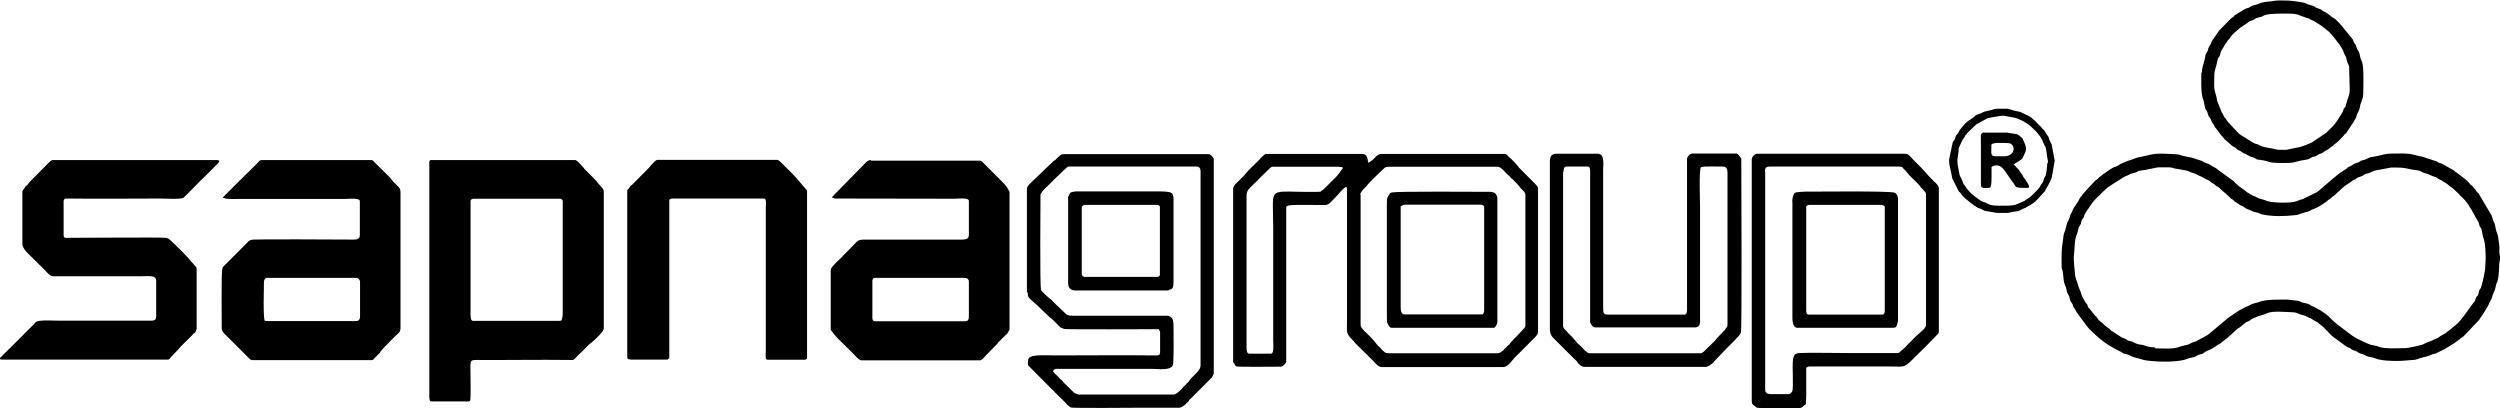 <?xml version="1.0" encoding="UTF-8"?>
<!DOCTYPE svg PUBLIC "-//W3C//DTD SVG 1.1//EN" "http://www.w3.org/Graphics/SVG/1.1/DTD/svg11.dtd">
<!-- Creator: CorelDRAW -->
<svg xmlns="http://www.w3.org/2000/svg" xml:space="preserve" width="8.043mm" height="1.313mm" version="1.1" style="shape-rendering:geometricPrecision; text-rendering:geometricPrecision; image-rendering:optimizeQuality; fill-rule:evenodd; clip-rule:evenodd"
viewBox="0 0 126.65 20.68"
 xmlns:xlink="http://www.w3.org/1999/xlink"
 xmlns:xodm="http://www.corel.com/coreldraw/odm/2003">
 <defs>
  <style type="text/css">
   <![CDATA[
    .fil0 {fill:black}
   ]]>
  </style>
 </defs>
 <g id="Layer_x0020_1">
  <g id="_3257557414560">
   <path class="fil0" d="M23.83 10.18c0,-0.07 0.08,-0.11 0.16,-0.11l4.36 0c0.1,0 0.15,0.05 0.15,0.15l0 5.69c0,0.12 -0.03,0.25 -0.07,0.33 -0.05,0.01 -0.05,0.02 -0.11,0.02l-4.36 0c-0.12,0 -0.13,-0.19 -0.13,-0.31l0 -5.78zm-0.24 10.17c0.25,0 0.22,-0.06 0.23,-0.12 0.02,-0.1 0.01,-0.85 0.01,-0.99 0,-0.98 -0.09,-1 0.33,-1 1.56,0.01 3.15,-0.02 4.7,0 0.24,0 0.14,0.03 0.35,-0.16 0.07,-0.06 0.05,-0.07 0.17,-0.17l0.41 -0.41c0.03,-0.04 0.06,-0.05 0.09,-0.08l0.11 -0.09c0,-0 0.01,-0.01 0.01,-0.01l0.06 -0.05c0.14,-0.13 0.52,-0.47 0.52,-0.63l0 -6.94c0,-0.15 -0.23,-0.33 -0.32,-0.45 -0.09,-0.13 -0.13,-0.15 -0.24,-0.27l-0.41 -0.41c-0.08,-0.12 -0.39,-0.46 -0.47,-0.46l-7.31 0c-0.05,0 -0.09,0.04 -0.09,0.09l0 11.9c0,0.1 0.01,0.24 0.11,0.24l1.73 0z"/>
   <path class="fil0" d="M13.36 14.28c0,-0.08 0.06,-0.2 0.13,-0.2l4.54 0c0.07,0 0.1,0.02 0.14,0.06 0.02,0.02 0.06,0.09 0.06,0.12l0 1.77c0,0.14 -0.06,0.24 -0.2,0.24l-4.52 0c-0.06,0 -0.06,-0.01 -0.11,-0.02 -0.09,-0.18 -0.04,-1.67 -0.04,-1.97zm-0.13 -6.16c-0.1,0 -0.11,0.04 -0.15,0.09l-0.49 0.49c-0.06,0.08 -0.07,0.05 -0.13,0.12l-0.23 0.24c-0.05,0.06 -0.07,0.04 -0.13,0.12l-0.83 0.83c0.19,0.1 0.56,0.07 0.84,0.07 1.78,0 3.56,0 5.34,0 0.19,0 0.77,-0.07 0.77,0.11l0 1.73c0,0.23 -0.23,0.22 -0.35,0.22 -0.75,-0.01 -4.9,-0.02 -5.07,0 -0.21,0.03 -0.23,0.1 -0.35,0.22l-1.13 1.13c-0.07,0.08 -0.06,0.08 -0.08,0.21 -0.04,0.38 -0.02,2.42 -0.02,2.95 0,0.17 0.24,0.36 0.34,0.46l1 1c0.08,0.08 0.11,0.14 0.26,0.14l5.98 0c0.08,0 0.1,-0.02 0.13,-0.07l0.29 -0.29c0.03,-0.03 0.05,-0.08 0.08,-0.12l0.19 -0.21c0.12,-0.1 0.51,-0.54 0.68,-0.67 0.07,-0.06 0.11,-0.15 0.11,-0.27l0 -6.89c0,-0.13 -0.05,-0.21 -0.12,-0.28 -0.12,-0.1 -0.08,-0.09 -0.19,-0.19 -0.11,-0.09 -0.2,-0.26 -0.28,-0.32l-0.68 -0.67c-0.12,-0.1 -0.1,-0.16 -0.22,-0.16l-5.58 0z"/>
   <path class="fil0" d="M44.19 14.23c0,-0.07 0.04,-0.15 0.11,-0.15l4.54 0c0.14,0 0.24,0.06 0.24,0.2l0 1.73c0,0.18 -0.03,0.27 -0.22,0.27l-4.56 0c-0.07,0 -0.11,-0.08 -0.11,-0.16l0 -1.88zm-0.07 -6.12c-0.2,0 -0.3,0.18 -0.5,0.37l-1.49 1.52c0.07,0.02 0.11,0.05 0.18,0.06l6 0.01c0.19,0 0.77,-0.07 0.77,0.11l0 1.71c0,0.2 -0.11,0.24 -0.31,0.25l-4.94 -0c-0.38,-0 -0.37,0.06 -0.57,0.25l-0.26 0.27c-0,0 -0.01,0.01 -0.01,0.01l-0.28 0.28c-0,0 -0.03,0.03 -0.03,0.04l-0.18 0.18c-0.02,0.02 -0.04,0.04 -0.07,0.06 -0.1,0.1 -0.35,0.33 -0.35,0.45l0 3.01c0,0.05 0.29,0.39 0.35,0.45l0.78 0.77c0.12,0.12 0.3,0.35 0.43,0.35l6.02 0c0.06,0 0.2,-0.15 0.24,-0.2l0.03 -0.04c0.02,-0.02 0.02,-0.03 0.04,-0.04l0.56 -0.57c0.05,-0.07 0.01,-0.05 0.09,-0.11 0.1,-0.08 0.1,-0.12 0.19,-0.19 0.07,-0.06 0.04,-0.04 0.1,-0.1 0.11,-0.12 0.04,0.03 0.17,-0.2 0.03,-0.06 0.06,-0.06 0.06,-0.11l0 -6.98c0,-0.05 -0.04,-0.06 -0.07,-0.13 -0.08,-0.16 -0.24,-0.32 -0.37,-0.45l-0.31 -0.31c-0,-0 -0.01,-0.01 -0.01,-0.01 -0,-0 -0.01,-0.01 -0.01,-0.01l-0.47 -0.47c-0.05,-0.06 -0.19,-0.2 -0.24,-0.2l-5.54 0z"/>
   <path class="fil0" d="M3.23 10.15c0,-0.11 0.11,-0.09 0.22,-0.09 1.5,0.02 3.13,0 4.63,0 0.24,0 1.07,0.05 1.2,-0.04 0.11,-0.08 0.97,-0.99 1.09,-1.08l0.54 -0.54c0.06,-0.06 0.18,-0.17 0.2,-0.25 -0.04,-0.02 -0.07,-0.04 -0.13,-0.04l-8.31 0c-0.11,0 -0.17,0.1 -0.24,0.16l-0.97 0.98c-0.04,0.05 -0.04,0.07 -0.08,0.12 -0.05,0.05 -0.06,0.03 -0.11,0.09l-0.15 0.23 0 2.7c0,0.1 0.14,0.3 0.19,0.36l0.89 0.88c0.03,0.03 0.04,0.04 0.07,0.07 0.04,0.05 0.02,0.03 0.06,0.07 0.18,0.16 0.18,0.23 0.43,0.23l4.32 -0c0.46,0 0.82,-0.08 0.82,0.24l0 1.77c0,0.26 -0.14,0.24 -0.4,0.24l-4.43 0c-0.3,0 -1.05,-0.05 -1.24,0.05 -0.09,0.04 -0.03,0.06 -0.17,0.17l-0.55 0.55c-0.04,0.04 -0.03,0.04 -0.08,0.08l-0.63 0.63c-0.1,0.1 -0.22,0.2 -0.31,0.31 -0.1,0.12 -0.1,0.01 -0.1,0.16 0.05,0.01 0.05,0.02 0.11,0.02l8.37 0c0.08,0 0.1,-0.02 0.13,-0.07l0.46 -0.49c0.13,-0.17 0.35,-0.35 0.48,-0.49l0.19 -0.19c0.04,-0.05 0.03,-0.05 0.09,-0.09 0.06,-0.05 0.05,-0.03 0.09,-0.11 0.02,-0.04 0.04,-0.08 0.04,-0.14l0 -3.01c0,-0.09 -0.04,-0.12 -0.09,-0.17 -0.06,-0.06 -0.07,-0.09 -0.12,-0.14 -0.06,-0.06 -0.08,-0.07 -0.13,-0.14 -0.09,-0.14 -0.76,-0.8 -0.92,-0.94 -0.17,-0.15 -0.15,-0.16 -0.34,-0.19 -0.2,-0.03 -4,-0 -4.76,-0 -0.24,0 -0.38,0.05 -0.38,-0.13l0 -1.77z"/>
   <path class="fil0" d="M33.89 10.13c0.05,-0.03 0.07,-0.07 0.16,-0.07l4.65 0c0.14,0 0.09,0.31 0.09,0.44l0 7.31c0,0.13 -0.05,0.42 0.09,0.42l1.82 0c0.08,0 0.18,-0.01 0.18,-0.09l0 -8.49 -0.45 -0.52c-0.13,-0.17 -0.51,-0.55 -0.65,-0.68 -0.04,-0.04 -0.07,-0.06 -0.1,-0.1 -0.03,-0.03 -0.05,-0.06 -0.09,-0.09 -0.04,-0.04 -0.15,-0.16 -0.22,-0.16l-6.05 0c-0.11,0 -0.17,0.1 -0.24,0.16 -0.19,0.19 -0.17,0.22 -0.28,0.31l-0.77 0.78c-0.05,0.05 -0.06,0.03 -0.11,0.09 -0.04,0.05 -0.03,0.06 -0.08,0.12 -0.03,0.04 -0.07,0.05 -0.07,0.11l0 8.44c0,0.09 0.11,0.11 0.2,0.11l1.82 0c0.05,0 0.06,-0.04 0.11,-0.07l0 -8.04z"/>
   <path class="fil0" d="M68.91 9.87c0,-0.11 0.14,-0.26 0.22,-0.34l0.09 -0.09c0.13,-0.17 0.28,-0.31 0.43,-0.46l0.36 -0.35c0.15,-0.13 0.15,-0.18 0.35,-0.18l5.52 0c0.08,0 0.18,0.08 0.23,0.12l0.26 0.27c0.04,0.04 0.05,0.03 0.1,0.08 0.05,0.05 0.04,0.06 0.08,0.1 0.05,0.05 0.05,0.03 0.1,0.08 0.09,0.09 0.27,0.27 0.34,0.37 0.09,0.14 0.29,0.24 0.29,0.4l0 6.62c0,0.07 -0.02,0.09 -0.05,0.13l-0.43 0.46c-0.1,0.11 -0,-0.04 -0.17,0.18 -0.05,0.07 -0.04,0.03 -0.09,0.09 -0.03,0.03 -0.05,0.08 -0.07,0.1 -0.05,0.05 -0.05,0.03 -0.1,0.08 -0.04,0.04 -0.03,0.05 -0.08,0.09 -0.14,0.12 -0.09,0.11 -0.18,0.17 -0.05,0.04 -0.14,0.11 -0.22,0.11l-5.52 0c-0.19,0 -0.21,-0.04 -0.37,-0.19 -0.04,-0.04 -0.04,-0.05 -0.08,-0.1 -0.05,-0.05 -0.06,-0.04 -0.1,-0.08l-0.24 -0.29c-0.21,-0.27 -0.65,-0.57 -0.65,-0.77l0 -6.62zm-5.76 0.02c0,-0.28 0.24,-0.43 0.48,-0.67 0,-0 0.01,-0.01 0.01,-0.01l0.27 -0.28c0.02,-0.02 0.03,-0.03 0.05,-0.04l0.3 -0.3c0.05,-0.04 0.14,-0.14 0.19,-0.14l3.37 0c0.09,0 0.16,0.02 0.22,0.04 -0.02,0.06 -0.01,0.03 -0.04,0.07l-0.03 0.04c-0.09,0.14 -0.27,0.37 -0.39,0.47l-0.51 0.51c-0.22,0.14 -0.1,0.13 -0.26,0.14 -2.69,0.05 -2.31,-0.44 -2.31,1.77l0 5.74c0,0.18 0.06,0.69 -0.11,0.69l-1.11 0c-0.12,0 -0.13,-0.19 -0.13,-0.31l0 -7.71zm2.02 0.58c0.08,-0.06 0.06,-0.05 0.19,-0.07 0.18,-0.03 1.54,-0.01 1.76,-0.01 0.22,0 0.34,-0.2 0.58,-0.44 0.2,-0.2 0.24,-0.32 0.5,-0.49 0.06,0.11 0.04,0.14 0.04,0.31l0 6.49c0,0.59 -0.05,0.59 0.18,0.86l0.16 0.17c0.05,0.04 0.03,0.05 0.08,0.1l0.95 0.94c0.09,0.11 0.23,0.27 0.4,0.27l6.14 0c0.28,0 0.48,-0.41 0.72,-0.61l0.79 -0.79c0.09,-0.09 0.26,-0.24 0.26,-0.36l0 -7.29c0,-0.08 -0.03,-0.1 -0.07,-0.15 -0.16,-0.18 -0.83,-0.83 -0.87,-0.88 -0.17,-0.22 -0.32,-0.39 -0.54,-0.57 -0.09,-0.08 -0.08,-0.15 -0.27,-0.15l-6.2 0c-0.22,0 -0.36,0.28 -0.48,0.34l-0.16 0.11c-0.03,-0.05 -0.03,-0.1 -0.04,-0.16 -0.03,-0.17 -0.1,-0.29 -0.29,-0.29l-4.87 0c-0.06,0 -0.09,0.06 -0.13,0.09 -0.05,0.05 -0.07,0.05 -0.12,0.1 -0.06,0.07 -0.03,0.06 -0.1,0.12l-0.54 0.53c-0.05,0.05 -0.05,0.07 -0.1,0.12 -0.05,0.05 -0.06,0.06 -0.1,0.12l-0.32 0.32c-0.03,0.03 -0.25,0.2 -0.25,0.37l0 8.75c0,0.05 0.02,0.06 0.05,0.1 0.11,0.17 0.05,0.13 0.16,0.15 0.12,0.03 1.93,0.01 2.2,0.01 0.11,0 0.26,-0.16 0.28,-0.25l0 -7.86z"/>
   <path class="fil0" d="M109.2 17.6c-0.19,0 -0.34,-0.02 -0.48,-0.07 -0.28,-0.11 -0.33,-0.02 -0.65,-0.2 -0.07,-0.04 -0.13,-0.04 -0.2,-0.06 -0.12,-0.03 -0.09,-0.05 -0.18,-0.1 -0.07,-0.03 -0.13,-0.04 -0.19,-0.07l-0.34 -0.22c-0.07,-0.06 -0.1,-0.06 -0.18,-0.11 -0.09,-0.06 -0.03,-0.06 -0.14,-0.13 -0.17,-0.1 -0.29,-0.26 -0.45,-0.37 -0.07,-0.05 -0.07,-0.06 -0.12,-0.14 -0.07,-0.11 -0.07,-0.08 -0.14,-0.15l-0.24 -0.31c-0.06,-0.08 -0.07,-0.04 -0.11,-0.15 -0.05,-0.14 -0.02,-0.09 -0.11,-0.18l-0.19 -0.34c-0.03,-0.07 -0.03,-0.13 -0.06,-0.2 -0.06,-0.15 -0.11,-0.24 -0.15,-0.4 -0.04,-0.17 -0.1,-0.23 -0.13,-0.42 -0.02,-0.13 -0.09,-0.88 -0.07,-1 0.04,-0.29 0.03,-0.73 0.11,-0.99 0.06,-0.17 0.09,-0.24 0.13,-0.43 0.03,-0.12 0.04,-0.08 0.09,-0.17 0.04,-0.07 0.04,-0.12 0.06,-0.2 0.04,-0.13 0.06,-0.08 0.11,-0.18 0.03,-0.07 0.03,-0.12 0.07,-0.19l0.22 -0.33c0.03,-0.03 0.04,-0.05 0.06,-0.09 0.08,-0.14 0.31,-0.39 0.44,-0.49 0.07,-0.06 0.06,-0.08 0.14,-0.15l0.29 -0.27 0.83 -0.53c0.22,-0.08 0.29,-0.14 0.38,-0.17 0.07,-0.02 0.16,-0.03 0.23,-0.06 0.09,-0.04 0.06,-0.06 0.18,-0.08 0.15,-0.03 0.35,-0.04 0.47,-0.08l0.45 -0.09 0.6 0c0.09,0 0.13,0.03 0.22,0.05l0.62 0.11c0.13,0.03 0.2,0.09 0.35,0.13 0.13,0.03 0.21,0.1 0.34,0.15 0.18,0.07 0.19,0.11 0.32,0.17 0.07,0.03 0.11,0.03 0.17,0.08 0.07,0.05 0.05,0.06 0.14,0.11 0.1,0.05 0.07,0.03 0.14,0.1 0.06,0.05 0.08,0.05 0.15,0.09 0.12,0.09 0.21,0.2 0.33,0.29 0.09,0.06 0.1,0.1 0.2,0.18 0.08,0.06 0.06,0.07 0.12,0.12 0.06,0.04 0.09,0.04 0.14,0.1 0.04,0.04 -0,0.02 0.07,0.06l0.21 0.14c0.06,0.05 0.09,0.05 0.16,0.08 0.07,0.03 0.09,0.06 0.14,0.1 0.1,0.06 0.23,0.09 0.34,0.15 0.12,0.07 0.25,0.06 0.37,0.11 0.06,0.03 0.03,0.03 0.09,0.05 0.02,0.01 0.08,0.02 0.09,0.02 0.54,0.11 1.12,0.09 1.66,0.03 0.19,-0.02 0.23,-0.07 0.38,-0.11 0.15,-0.05 0.23,-0.04 0.37,-0.12 0.08,-0.05 0.08,-0.05 0.17,-0.08 0.22,-0.07 0.43,-0.23 0.62,-0.35l0.07 -0.06c0.04,-0.03 0.02,-0.02 0.06,-0.05 0.06,-0.04 0.09,-0.05 0.14,-0.1l0.03 -0.03c0.08,-0.08 0.16,-0.1 0.23,-0.19l0.37 -0.34c0.13,-0.11 0.3,-0.19 0.43,-0.3 0.08,-0.07 0.08,-0.04 0.16,-0.08 0.07,-0.04 0.05,-0.06 0.14,-0.1 0.07,-0.03 0.12,-0.03 0.18,-0.06 0.2,-0.1 0.07,-0.08 0.34,-0.15 0.14,-0.04 0.2,-0.1 0.35,-0.14l0.8 -0.15c0.47,0 0.58,-0.01 1.01,0.09 0.11,0.03 0.38,0.05 0.47,0.08 0.04,0.02 0.06,0.04 0.1,0.06 0.15,0.08 0.23,0.05 0.5,0.19 0.06,0.03 0.13,0.04 0.2,0.07 0.07,0.03 0.1,0.08 0.17,0.11 0.08,0.04 0.1,0.03 0.17,0.09l0.18 0.11c0.07,0.04 0.09,0.07 0.15,0.12 0.06,0.05 0.1,0.07 0.17,0.12l0.29 0.27c0.07,0.06 0.05,0.08 0.13,0.14 0.12,0.1 0.32,0.32 0.4,0.46 0.05,0.08 0.04,0.09 0.1,0.16l0.4 0.71c0.03,0.08 0.03,0.15 0.07,0.22 0.04,0.07 0.07,0.08 0.09,0.17 0.03,0.15 0.05,0.31 0.1,0.45 0.08,0.19 0.1,0.73 0.1,1l-0.03 0.53c-0.03,0.24 -0.12,0.64 -0.19,0.87 -0.03,0.12 -0.05,0.1 -0.09,0.17 -0.04,0.07 -0.03,0.11 -0.06,0.21 -0.04,0.13 -0.06,0.09 -0.11,0.18 -0.04,0.07 -0.04,0.13 -0.07,0.19 -0.05,0.09 -0.06,0.04 -0.12,0.15l-0.45 0.62c-0.07,0.06 -0.19,0.28 -0.39,0.43l-0.29 0.24c-0.2,0.16 -0.25,0.2 -0.48,0.32 -0.08,0.04 -0.06,0.07 -0.16,0.11 -0.06,0.03 -0.14,0.05 -0.2,0.09 -0.11,0.06 -0.26,0.1 -0.38,0.15 -0.07,0.03 -0.1,0.06 -0.18,0.09 -0.16,0.05 -0.72,0.18 -0.88,0.18 -0.33,0 -1.05,0.05 -1.34,-0.07 -0.13,-0.06 -0.22,-0.06 -0.37,-0.09 -0.21,-0.06 -0.48,-0.21 -0.66,-0.29 -0.17,-0.08 -0.2,-0.12 -0.31,-0.18l-0.81 -0.61c-0.06,-0.07 -0.07,-0.06 -0.13,-0.11l-0.19 -0.19c-0.12,-0.14 -0.31,-0.25 -0.46,-0.36 -0.05,-0.04 -0.11,-0.05 -0.16,-0.08 -0.17,-0.11 -0.1,-0.08 -0.31,-0.16 -0.09,-0.04 -0.07,-0.06 -0.15,-0.09 -0.11,-0.05 -0.26,-0.05 -0.37,-0.1 -0.13,-0.07 -0.18,-0.08 -0.37,-0.09 -0.15,-0.01 -0.25,-0.04 -0.42,-0.04 -0.4,0 -0.91,-0.01 -1.26,0.09 -0.12,0.04 -0.22,0.08 -0.37,0.11 -0.14,0.03 -0.2,0.11 -0.34,0.15 -0.13,0.04 -0.21,0.12 -0.34,0.17 -0.09,0.04 -0.14,0.1 -0.23,0.15l-0.21 0.14c-0.09,0.06 -0.2,0.13 -0.28,0.21l-0.81 0.68c-0.2,0.17 -0.49,0.28 -0.62,0.37 -0.1,0.07 -0.25,0.08 -0.35,0.14 -0.08,0.04 -0.07,0.05 -0.17,0.08 -0.14,0.04 -0.27,0.05 -0.39,0.1 -0.3,0.14 -0.94,0.08 -1.29,0.08zm12.29 0.69c0.24,0 0.42,-0.03 0.62,-0.04 0.39,-0.03 0.21,-0.01 0.53,-0.11 0.2,-0.06 0.29,-0.05 0.51,-0.15 0.1,-0.05 0.15,-0.05 0.26,-0.08l0.43 -0.21c0.2,-0.13 0.41,-0.23 0.6,-0.38l0.19 -0.14c0.07,-0.07 0.11,-0.07 0.18,-0.13l0.8 -0.84c0.03,-0.05 0.02,-0.05 0.06,-0.1 0.1,-0.12 0.29,-0.45 0.38,-0.6 0.06,-0.1 0.09,-0.22 0.15,-0.31 0.06,-0.08 0.05,-0.14 0.09,-0.24 0.1,-0.27 0.09,-0.14 0.17,-0.5 0.02,-0.11 0.05,-0.14 0.08,-0.23 0.08,-0.28 0.07,-0.59 0.09,-0.89 0.01,-0.12 0.04,-0.16 0.04,-0.27 0,-0.1 -0.04,-0.18 -0.04,-0.29 -0,-0.11 0.01,-0.23 -0,-0.33 -0.09,-0.8 -0.11,-0.53 -0.17,-0.81 -0.1,-0.52 -0.05,-0.2 -0.15,-0.49 -0.03,-0.09 -0.04,-0.17 -0.07,-0.23l-0.61 -1.03c-0.07,-0.15 -0.07,-0.08 -0.14,-0.17 -0.04,-0.04 -0.03,-0.06 -0.07,-0.11l-0.08 -0.08c-0.04,-0.05 -0.02,-0.05 -0.06,-0.09 -0.05,-0.05 -0.04,-0.03 -0.09,-0.07 -0.09,-0.08 -0.15,-0.19 -0.25,-0.26l-0.45 -0.35c-0.12,-0.06 -0.11,-0.09 -0.19,-0.14l-0.61 -0.34c-0.06,-0.01 -0.09,-0.02 -0.14,-0.04 -0.05,-0.02 -0.04,-0.03 -0.09,-0.06l-0.73 -0.24c-0.2,-0.03 -0.33,-0.08 -0.52,-0.12 -0.28,-0.06 -0.66,-0.04 -0.96,-0.04 -0.39,0 -0.51,0.06 -0.86,0.14 -0.14,0.03 -0.27,0.02 -0.4,0.09 -0.08,0.04 -0.08,0.05 -0.17,0.08 -0.34,0.09 -0.14,0.04 -0.34,0.14 -0.06,0.03 -0.12,0.03 -0.18,0.06 -0.08,0.03 -0.08,0.06 -0.15,0.1 -0.06,0.03 -0.12,0.05 -0.17,0.08 -0.09,0.05 -0.04,0.05 -0.14,0.11 -0.11,0.06 -0.19,0.14 -0.3,0.19l-0.28 0.23c-0.05,0.05 -0.09,0.06 -0.13,0.11l-0.69 0.59c-0,0 -0.03,0.03 -0.04,0.03l-0.73 0.36c-0.17,0.03 -0.22,0.08 -0.36,0.12 -0.27,0.09 -1.13,0.07 -1.4,-0.01 -0.08,-0.02 -0.12,-0.05 -0.19,-0.07 -0.13,-0.04 -0.27,-0.06 -0.38,-0.13 -0.07,-0.05 -0.09,-0.04 -0.17,-0.07l-0.31 -0.18c-0.06,-0.04 -0.09,-0.08 -0.15,-0.12 -0.17,-0.11 -0.34,-0.24 -0.48,-0.38 -0.04,-0.04 -0.03,-0.04 -0.06,-0.07l-0.8 -0.58c-0.03,-0.01 -0.04,-0.03 -0.06,-0.05 -0.09,-0.07 -0.23,-0.12 -0.32,-0.19 -0.1,-0.07 -0.24,-0.09 -0.34,-0.15 -0.07,-0.04 -0.08,-0.06 -0.16,-0.08 -0.47,-0.13 -0.14,-0.09 -0.79,-0.21 -0.16,-0.03 -0.26,-0.09 -0.41,-0.1 -0.43,-0.02 -0.97,-0.08 -1.39,0.03 -0.18,0.05 -0.32,0.08 -0.51,0.11 -0.18,0.03 -0.31,0.11 -0.48,0.16 -0.17,0.04 -0.29,0.12 -0.45,0.18 -0.11,0.04 -0.11,0.08 -0.21,0.12 -0.08,0.04 -0.15,0.04 -0.22,0.09l-0.19 0.12c-0.08,0.04 -0.11,0.09 -0.18,0.13 -0.09,0.05 -0.11,0.06 -0.18,0.13 -0.07,0.07 -0.09,0.04 -0.17,0.14 -0.07,0.09 -0.09,0.06 -0.17,0.14l-0.46 0.49c-0.04,0.05 -0.02,0.04 -0.07,0.08l-0.21 0.26c-0.05,0.06 -0.06,0.14 -0.12,0.21l-0.12 0.19c-0.04,0.08 -0.09,0.11 -0.12,0.19l-0.1 0.21c-0.06,0.1 -0.06,0.14 -0.09,0.24 -0.07,0.2 -0.1,0.13 -0.17,0.45 -0.07,0.34 -0.12,0.2 -0.17,0.76 -0.01,0.1 -0.03,0.16 -0.04,0.27 -0.03,0.31 -0.02,0.68 -0.02,1 0,0.11 0.05,0.17 0.06,0.25 0.03,0.18 0.03,0.39 0.07,0.55 0.03,0.11 0.04,0.12 0.08,0.21 0.03,0.08 0.04,0.17 0.06,0.25 0.03,0.11 0.06,0.12 0.1,0.21 0.04,0.08 0.04,0.17 0.07,0.24 0.03,0.08 0.08,0.11 0.11,0.18 0.05,0.11 0.02,0.12 0.1,0.21 0.06,0.08 0.06,0.11 0.11,0.2l0.45 0.61c0.03,0.04 0.03,0.05 0.06,0.08 0.06,0.08 0.08,0.1 0.14,0.17l0.47 0.44c0.46,0.34 0.31,0.26 0.8,0.54l0.29 0.15c0.1,0.04 0.07,0.07 0.2,0.11 0.09,0.03 0.16,0.03 0.24,0.07 0.08,0.03 0.14,0.07 0.21,0.1 0.17,0.05 0.28,0.06 0.47,0.13 0.06,0.02 0.19,0.04 0.24,0.05 0.55,0.07 1.4,0.09 1.9,-0.04 0.07,-0.02 0.13,-0.05 0.2,-0.07 0.08,-0.03 0.14,-0.03 0.22,-0.05 0.11,-0.02 0.11,-0.03 0.19,-0.08 0.08,-0.05 0.09,-0.04 0.18,-0.07 0.09,-0.02 0.12,-0.03 0.19,-0.08 0.07,-0.05 0.07,-0.06 0.17,-0.1 0.12,-0.04 0.4,-0.2 0.5,-0.28 0.08,-0.06 0.16,-0.08 0.23,-0.15 0.09,-0.09 0.26,-0.19 0.36,-0.29l0.41 -0.37c0.07,-0.07 0.09,-0.06 0.16,-0.11l0.28 -0.23c0.06,-0.05 0.09,-0.04 0.17,-0.08 0.09,-0.04 0.07,-0.07 0.15,-0.11 0.06,-0.03 0.12,-0.05 0.19,-0.08 0.24,-0.12 0.4,-0.11 0.57,-0.2 0.28,-0.15 0.95,-0.06 1.27,-0.06 0.22,0 0.26,0.06 0.42,0.11 0.15,0.05 0.25,0.05 0.39,0.14 0.15,0.09 0.03,-0.03 0.33,0.18 0.06,0.04 0.12,0.05 0.17,0.09 0.06,0.05 0.06,0.07 0.14,0.12 0.17,0.1 0.49,0.51 0.67,0.63l0.6 0.44c0.06,0.05 0.1,0.05 0.18,0.09 0.09,0.04 0.08,0.06 0.16,0.1 0.07,0.04 0.12,0.04 0.19,0.07 0.07,0.03 0.1,0.07 0.16,0.1 0.06,0.03 0.13,0.04 0.19,0.06 0.08,0.03 0.12,0.06 0.18,0.09 0.12,0.05 0.3,0.06 0.42,0.11 0.33,0.14 0.87,0.14 1.24,0.14z"/>
   <path class="fil0" d="M79.21 8.71c0,-0.11 0.03,-0.27 0.13,-0.27l1.11 0c0.14,0 0.11,0.29 0.11,0.44l0 7.44c0.02,0.11 0.14,0.27 0.26,0.27l5.05 0c0.18,0 0.25,-0.11 0.26,-0.27l0 -5.78c0,-0.38 -0.06,-1.85 0.04,-2.06 0.07,-0.07 0.95,-0.04 1.11,-0.04 0.18,0 0.24,0.12 0.24,0.29l0 7.73c0,0.07 -0.02,0.08 -0.05,0.13 -0.17,0.28 -0.03,0.05 -0.24,0.29l-0.17 0.18c-0.05,0.06 -0.04,0.03 -0.09,0.09 -0.03,0.03 -0.04,0.07 -0.07,0.1l-0.36 0.35c-0.1,0.08 -0.25,0.3 -0.39,0.3l-5.63 0c-0.08,0 -0.26,-0.16 -0.31,-0.23 -0.03,-0.03 -0.04,-0.05 -0.08,-0.08l-0.18 -0.17c-0.09,-0.08 -0.27,-0.34 -0.49,-0.53 -0.07,-0.06 -0.03,-0.04 -0.08,-0.1 -0.03,-0.04 -0.19,-0.13 -0.19,-0.29l0 -7.8zm7.27 9.86c0.08,0 0.23,-0.12 0.29,-0.17 0.05,-0.04 0.03,-0.03 0.06,-0.07l0.64 -0.67c0,-0 0.01,-0.01 0.01,-0.01 0,-0 0.01,-0.01 0.01,-0.01l0.41 -0.41c0.03,-0.03 0.04,-0.05 0.06,-0.07l0.16 -0.17c0.04,-0.06 0.06,-0.07 0.08,-0.14 0.06,-0.2 0.02,-7.9 0.02,-8.8 0,-0.03 -0.17,-0.27 -0.24,-0.27l-2.22 0c-0.14,0 -0.27,0.14 -0.29,0.27l-0 7.47c0,0.15 0.02,0.42 -0.11,0.42l-3.92 0c-0.2,0 -0.22,-0.1 -0.22,-0.33l0 -7.02c0,-0.23 0.09,-0.8 -0.27,-0.8l-2.1 0c-0.25,0 -0.33,0.15 -0.33,0.4l0 8.55c0,0.1 0.08,0.29 0.13,0.34l1.13 1.13c0.06,0.06 0.06,0.03 0.11,0.11 0.09,0.13 0.21,0.27 0.4,0.27l6.18 0z"/>
   <path class="fil0" d="M52.72 9.84c0,-0.04 0.16,-0.24 0.23,-0.3l0.36 -0.35c0.03,-0.03 0.02,-0.02 0.04,-0.05l0.59 -0.56c0.05,-0.04 0.14,-0.14 0.19,-0.14l6.49 0c0.14,0 0.2,0.1 0.2,0.24l0 9.84c0,0.23 -0.27,0.43 -0.47,0.64l-0.06 0.07c-0.03,0.04 -0.04,0.07 -0.07,0.11 -0.04,0.04 -0.06,0.05 -0.09,0.08 -0.04,0.04 -0.04,0.05 -0.08,0.1 -0.05,0.05 -0.06,0.04 -0.1,0.08 -0.04,0.04 -0.03,0.05 -0.08,0.1 -0.08,0.08 -0.29,0.29 -0.39,0.29l-4.83 0c-0.04,0 -0.19,-0.06 -0.23,-0.08l-0.55 -0.54c-0.03,-0.04 -0.02,-0.04 -0.07,-0.09 -0.04,-0.04 -0.04,-0.02 -0.09,-0.07 -0.05,-0.05 -0.03,-0.04 -0.07,-0.09 -0.05,-0.06 -0.25,-0.21 -0.3,-0.32 0.09,-0.13 0.13,-0.11 0.33,-0.11l4.65 0c0.35,0 0.95,0.1 1.09,-0.17 0.07,-0.14 0.04,-1.71 0.04,-1.95 0,-0.17 0,-0.38 -0.09,-0.46 -0.04,-0.04 -0.13,-0.1 -0.18,-0.11l-4.69 -0c-0.17,0 -0.38,0.01 -0.48,-0.08l-0.65 -0.62c-0.04,-0.03 -0.03,-0.04 -0.06,-0.07 -0.04,-0.05 -0.1,-0.08 -0.15,-0.12 -0.07,-0.06 -0.38,-0.34 -0.41,-0.41 -0.07,-0.17 -0.03,-4.32 -0.03,-4.87zm-0.66 4.96c0,0.07 0.01,0.2 0.04,0.25 0.03,0.07 0.32,0.3 0.41,0.39l0.68 0.65c0.19,0.12 0.46,0.46 0.55,0.51 0.02,0.01 0.17,0.07 0.19,0.07 0.12,0.03 4.33,0.01 4.77,0.01 0.03,0.05 0.07,0.11 0.07,0.18l0 0.95c0,0.2 -0.06,0.2 -0.26,0.2 -1.64,-0.02 -3.38,-0 -5.03,-0 -0.34,0 -1.06,-0.05 -1.29,0.08 -0.11,0.06 -0.12,0.15 -0.12,0.32 0,0.15 0.04,0.13 0.11,0.2l1.1 1.11c0.14,0.11 0.06,0.06 0.13,0.13l0.56 0.55c0.07,0.06 0.04,0.08 0.13,0.14l0.15 0.11c0.05,0.03 3.06,0.02 3.46,0.01l2.04 -0c0.11,-0.01 0.28,-0.13 0.34,-0.21 0.06,-0.08 0.08,-0.06 0.13,-0.13 0.05,-0.08 0,-0.03 0.1,-0.12l0.02 -0.02c0,-0 0.01,-0.01 0.01,-0.01l0.65 -0.65c0.01,-0.01 0.02,-0.02 0.03,-0.03l0.12 -0.12c0,-0 0.01,-0.01 0.01,-0.01l0.14 -0.14c0.09,-0.08 0.19,-0.22 0.19,-0.34l0 -10.83c0,-0.03 -0.14,-0.24 -0.27,-0.24l-7.29 0c-0.08,0 -0.15,0.01 -0.2,0.04l-0.19 0.17c-0.16,0.18 -0.1,0.07 -0.18,0.15l-1.17 1.12c-0.06,0.06 -0.17,0.18 -0.17,0.27l0 5.27z"/>
   <path class="fil0" d="M89.42 8.71c0,-0.22 0.05,-0.27 0.27,-0.27l6.49 0c0.23,0 0.22,0.06 0.25,0.1 0.07,0.08 0.07,0.04 0.17,0.18 0.15,0.21 0.4,0.4 0.52,0.54 0.09,0.1 0.1,0.09 0.17,0.19 0.03,0.05 0.03,0.06 0.08,0.1l0.05 0.04c0.01,0.01 0.03,0.04 0.04,0.05 0.05,0.07 0.12,0.11 0.12,0.21l0 6.62c0,0.18 -0.43,0.48 -0.47,0.53l-0.49 0.49c-0.08,0.11 -0.27,0.26 -0.33,0.31 -0.09,0.09 -0.05,0.09 -0.24,0.09l-2.28 -0c-0.54,0 -2.22,-0.03 -2.61,0 -0.24,0.02 -0.29,0.12 -0.32,0.34 -0.05,0.29 0.04,1.44 -0.04,1.6 -0.03,0.05 -0.11,0.14 -0.17,0.14l-0.93 0c-0.14,0 -0.27,-0.06 -0.27,-0.2l0 -11.08zm2.08 9.93c0.08,-0.05 0.08,-0.07 0.22,-0.07l4.01 0c0.7,0 0.71,0.08 1.08,-0.27l0.75 -0.74c0,-0 0.01,-0.01 0.01,-0.01l0.11 -0.11c0.01,-0.01 0.02,-0.02 0.03,-0.03l0.36 -0.37c0.12,-0.15 0.16,-0.11 0.16,-0.24l0 -7.27c0,-0.09 -0.11,-0.21 -0.17,-0.27l-0.07 -0.06c-0,-0 -0.01,-0.01 -0.01,-0.01 -0,-0 -0.01,-0.01 -0.01,-0.01 -0,-0 -0.02,-0.02 -0.02,-0.02 -0.04,-0.05 -0.06,-0.07 -0.11,-0.11l-0.52 -0.57c-0.05,-0.05 -0.06,-0.06 -0.11,-0.11l-0.2 -0.2c-0.26,-0.25 -0.28,-0.38 -0.53,-0.38l-7.44 0c-0.15,0 -0.29,0.17 -0.29,0.29l0 12.21c0,0.11 0.01,0.18 0.08,0.23l0.18 0.14c0.1,0.03 1.53,0.02 1.75,0.02 0.74,0.01 0.44,-0.04 0.73,-0.19 0,-0.15 0.02,-0.26 0.02,-0.44l0 -1.4z"/>
   <path class="fil0" d="M112.19 3.79c0,-0.12 0.03,-0.24 0.06,-0.34 0.07,-0.19 0.09,-0.4 0.12,-0.48 0.02,-0.04 0.05,-0.07 0.08,-0.12 0.06,-0.1 0.04,-0.2 0.1,-0.3 0.04,-0.06 0.04,-0.04 0.08,-0.12 0.13,-0.25 0.08,-0.13 0.15,-0.24 0.15,-0.24 0.1,-0.13 0.17,-0.23 0.2,-0.29 0.25,-0.29 0.48,-0.49 0.05,-0.04 0.05,-0.06 0.11,-0.09l0.36 -0.24c0.11,-0.1 0.12,-0.07 0.25,-0.12 0.12,-0.05 0.06,-0.08 0.27,-0.13 0.3,-0.07 0.11,-0.03 0.29,-0.11 0.23,-0.1 0.89,-0.09 1.17,-0.09 0.61,0 0.58,0.09 0.88,0.18 0.46,0.13 0.09,0.05 0.44,0.18 0.13,0.05 0.14,0.1 0.26,0.16 0.11,0.05 0.36,0.26 0.49,0.36 0.15,0.11 0.42,0.49 0.57,0.67l0.16 0.26c0.06,0.1 0.06,0.18 0.12,0.28 0.08,0.13 0.07,0.15 0.11,0.31 0.03,0.14 0.1,0.19 0.11,0.31l0.03 1.17c-0.01,0.29 -0.11,0.41 -0.17,0.67 -0.06,0.27 -0.06,0.14 -0.13,0.27 -0.03,0.05 -0.04,0.12 -0.06,0.17l-0.24 0.38c-0.07,0.09 -0.11,0.19 -0.27,0.35l-0.31 0.31 -0.74 0.5c-0.05,0.03 -0.49,0.21 -0.61,0.23l-0.68 0.14c-0.56,0 -0.29,0.03 -0.75,-0.07 -0.21,-0.04 -0.46,-0.06 -0.63,-0.17 -0.1,-0.06 -0.19,-0.05 -0.29,-0.11l-0.61 -0.38c-0.04,-0.03 -0.08,-0.04 -0.12,-0.08l-0.57 -0.61c-0.05,-0.06 -0.04,-0.06 -0.08,-0.12 -0.04,-0.07 -0.05,-0.06 -0.09,-0.11 -0.05,-0.06 -0.03,-0.1 -0.14,-0.26l-0.23 -0.57c-0.02,-0.13 -0.03,-0.22 -0.07,-0.33 -0.12,-0.33 -0.07,-0.57 -0.07,-0.99zm-0.66 -0.11c0,0.37 -0.03,0.91 0.06,1.25 0.05,0.18 0.05,0.11 0.1,0.39 0.07,0.35 0.08,0.19 0.14,0.35 0.03,0.07 0.03,0.13 0.06,0.19 0.03,0.08 0.06,0.08 0.1,0.15 0.04,0.06 0.04,0.11 0.07,0.17 0.04,0.08 0.06,0.06 0.1,0.14 0.05,0.09 0.02,0.09 0.09,0.16 0.1,0.11 0.17,0.24 0.32,0.41 0.23,0.25 0.03,0.08 0.25,0.26 0.09,0.07 0.17,0.16 0.26,0.23 0.06,0.04 0.09,0.06 0.15,0.09 0.11,0.06 0.03,0.05 0.13,0.11 0.07,0.05 0.09,0.03 0.16,0.08 0.05,0.04 0.08,0.07 0.15,0.1 0.22,0.09 0.26,0.14 0.34,0.17 0.06,0.02 0.12,0.03 0.19,0.06 0.17,0.08 0.02,0.08 0.37,0.12 0.54,0.08 0.22,0.15 1.13,0.15 0.54,0 0.46,-0.03 0.86,-0.12 0.14,-0.03 0.29,-0.04 0.41,-0.08 0.07,-0.03 0.09,-0.06 0.16,-0.09 0.18,-0.08 0.05,0.04 0.34,-0.14 0.14,-0.09 0.07,0.02 0.32,-0.17 0.05,-0.04 0.11,-0.05 0.16,-0.09 0.06,-0.03 0.07,-0.06 0.14,-0.11 0.25,-0.16 0.05,-0.06 0.27,-0.21 0.06,-0.04 0.09,-0.08 0.14,-0.12l0.24 -0.25c0.06,-0.1 0.06,-0.07 0.12,-0.12l0.29 -0.44c0.06,-0.07 0.09,-0.15 0.19,-0.3 0.09,-0.14 0.02,-0.15 0.14,-0.35 0.08,-0.13 0.07,-0.21 0.11,-0.37 0.11,-0.37 0.15,-0.24 0.15,-0.85 0,-0.35 0.03,-0.97 -0.06,-1.29 -0.03,-0.09 -0.04,-0.11 -0.07,-0.17 -0.04,-0.11 -0.05,-0.27 -0.1,-0.37 -0.05,-0.09 -0.05,-0.05 -0.09,-0.15 -0.03,-0.07 -0.03,-0.11 -0.06,-0.18 -0.04,-0.08 -0.05,-0.06 -0.09,-0.13 -0.04,-0.06 -0.04,-0.12 -0.07,-0.17l-0.64 -0.78c-0.08,-0.08 -0.15,-0.16 -0.23,-0.23 -0.05,-0.05 -0.08,-0.05 -0.14,-0.09 -0.08,-0.05 -0.26,-0.23 -0.41,-0.29 -0.18,-0.08 -0.1,-0.1 -0.32,-0.17 -0.23,-0.07 -0.12,-0.09 -0.32,-0.15 -0.33,-0.09 -0.13,-0.03 -0.36,-0.13 -0.07,-0.03 -0.72,-0.12 -0.83,-0.12 -0.3,0 -0.57,-0.03 -0.83,0.03 -0.08,0.02 -0.14,0.01 -0.22,0.02 -0.42,0.06 -0.28,0.05 -0.54,0.14 -0.15,0.06 -0.17,0.01 -0.34,0.12 -0.15,0.1 -0.19,0.06 -0.32,0.14l-0.44 0.27c-0.11,0.06 -0.04,0.04 -0.11,0.11 -0.05,0.04 -0.09,0.04 -0.14,0.1l-0.57 0.58 -0.38 0.55c-0.03,0.08 -0.02,0.09 -0.07,0.17 -0.16,0.24 -0.06,0.11 -0.14,0.32 -0.06,0.15 -0.09,0.05 -0.13,0.33 -0.04,0.28 -0.16,0.46 -0.16,0.77z"/>
   <path class="fil0" d="M70.95 10.46c0.1,-0.03 0.11,-0.09 0.27,-0.09l3.79 0c0.07,0 0.18,0.04 0.18,0.11l0 5.25c0,0.09 -0.03,0.2 -0.11,0.2l-3.92 0c-0.22,0 -0.2,-0.29 -0.2,-0.51l0 -4.96zm-0.69 -0.13l0 5.7c0,0.38 0.01,0.33 0.12,0.5 0.04,0.06 0.06,0.08 0.14,0.08l5.16 0c0.08,0 0.18,-0.21 0.18,-0.29l0 -6.29c0,-0.07 -0.07,-0.2 -0.12,-0.24 -0.06,-0.05 -0.18,-0.07 -0.28,-0.07 -0.66,0 -4.62,-0.03 -4.93,0.03 -0.13,0.03 -0.1,0.03 -0.16,0.13 -0.08,0.12 -0.11,0.09 -0.11,0.47z"/>
   <path class="fil0" d="M91.5 10.49c0,-0.07 0.11,-0.11 0.18,-0.11l3.63 0c0.07,0 0.18,0.04 0.18,0.11l0 5.25c0,0.09 -0.02,0.2 -0.11,0.2l-3.76 0c-0.09,0 -0.11,-0.11 -0.11,-0.2l0 -5.25zm-0.69 -0.27l0 5.92c0,0.16 0.05,0.47 0.24,0.47l4.85 0c0.13,0 0.17,-0.03 0.2,-0.13 0.03,-0.08 0.06,-0.15 0.06,-0.27l0 -6.16c0,-0.04 -0.05,-0.25 -0.18,-0.29 -0.31,-0.09 -3.92,-0.05 -4.52,-0.05 -0.11,0 -0.45,0.02 -0.52,0.06 -0.09,0.04 -0.14,0.31 -0.14,0.46z"/>
   <path class="fil0" d="M54.8 10.51c0,-0.07 0.1,-0.13 0.18,-0.13l3.63 0c0.07,0 0.15,0.04 0.15,0.11l0 3.43c0,0.05 -0.06,0.11 -0.11,0.11l-3.72 0c-0.05,0 -0.13,-0.08 -0.13,-0.13l0 -3.39zm-0.69 -0.47l0 4.3c0,0.27 0.14,0.38 0.4,0.38l4.65 0c0.1,0 -0.01,0 0.06,-0.03 0.14,-0.06 0.23,-0.01 0.23,-0.44l0 -4.19c0,-0.13 -0.04,-0.27 -0.16,-0.31 -0.09,-0.03 -0.31,-0.05 -0.44,-0.05l-4.32 0c-0.09,0 -0.26,0.03 -0.31,0.07 -0.03,0.03 -0.12,0.2 -0.12,0.26z"/>
   <path class="fil0" d="M99.22 7.61c0.01,-0.09 0.03,-0.15 0.07,-0.22 0.08,-0.15 0.11,-0.27 0.19,-0.37 0.11,-0.15 0.05,-0.13 0.17,-0.25 0.04,-0.04 0.03,-0.03 0.06,-0.07l0.42 -0.4 0.55 -0.3c0.07,-0.03 0.13,-0.03 0.22,-0.05 0.72,-0.12 0.43,-0.11 1.14,0.01 0.24,0.04 0.66,0.27 0.83,0.43l0.29 0.27c0.03,0.04 0.02,0.03 0.06,0.08 0.14,0.16 0.25,0.31 0.31,0.51 0.03,0.09 0.06,0.11 0.1,0.19 0.06,0.13 0.07,0.49 0.12,0.68 0.03,0.13 -0,0.07 -0.03,0.2 -0.01,0.06 -0.01,0.29 -0.06,0.5 -0.02,0.11 -0.04,0.11 -0.08,0.18 -0.04,0.07 -0.04,0.14 -0.07,0.21 -0.03,0.07 -0.07,0.09 -0.11,0.16 -0.04,0.07 -0.05,0.11 -0.1,0.17 -0.13,0.14 -0.41,0.45 -0.57,0.53 -0.1,0.05 -0.08,0.05 -0.16,0.11l-0.39 0.17c-0.21,0.1 -0.7,0.07 -0.97,0.07 -0.44,0 -0.47,-0.1 -0.64,-0.16 -0.36,-0.13 -0.15,-0.07 -0.35,-0.18l-0.3 -0.23c-0.11,-0.1 -0.29,-0.3 -0.36,-0.42 -0.1,-0.19 -0.02,0.06 -0.17,-0.34 -0.06,-0.17 -0.1,-0.09 -0.14,-0.39 -0.05,-0.35 -0.08,-0.28 -0.08,-0.61l0.07 -0.48zm2.45 3.18c0.12,0 0.17,-0.03 0.28,-0.05 0.26,-0.05 0.28,-0 0.5,-0.14 0.12,-0.07 0.05,0.01 0.32,-0.16 0.18,-0.11 0.15,-0.07 0.37,-0.25 0.03,-0.03 0.04,-0.05 0.08,-0.08l0.38 -0.42c0.02,-0.02 0.04,-0.08 0.05,-0.1 0.02,-0.03 0.03,-0.06 0.06,-0.1 0.07,-0.11 0.24,-0.45 0.25,-0.54l0.14 -0.8 -0.1 -0.55c-0.08,-0.3 0.03,-0.14 -0.15,-0.47 -0.09,-0.18 0.02,-0.09 -0.16,-0.33 -0.03,-0.03 -0.03,-0.06 -0.06,-0.1 -0.07,-0.14 -0.07,-0.09 -0.14,-0.17 -0.1,-0.13 -0.23,-0.23 -0.31,-0.33 -0.06,-0.07 -0.09,-0.08 -0.16,-0.15 -0.23,-0.22 -0.36,-0.21 -0.6,-0.35 -0.1,-0.06 -0.32,-0.06 -0.49,-0.13 -0.09,-0.03 -0.14,-0.06 -0.25,-0.06 -0.95,0 -0.37,-0.01 -1.03,0.12 -0.24,0.05 -0.16,0.08 -0.45,0.17 -0.14,0.05 -0.09,0.04 -0.18,0.12l-0.37 0.26c-0.11,0.09 -0.38,0.41 -0.42,0.51 -0.03,0.06 -0.01,0.05 -0.06,0.1 -0.04,0.05 -0.03,0.02 -0.07,0.09 -0.04,0.08 -0.04,0.15 -0.09,0.22 -0.07,0.11 -0.07,0.05 -0.1,0.21l-0.16 0.77c0,0.34 0.04,0.33 0.11,0.7 0.01,0.07 0.03,0.18 0.05,0.26l0.31 0.62c0.04,0.08 0.02,0.04 0.07,0.08 0.06,0.06 0.02,0.01 0.07,0.09 0.12,0.18 0.32,0.31 0.48,0.45 0.08,0.07 0.29,0.21 0.37,0.25 0.1,0.04 0.14,0.04 0.22,0.09 0.1,0.06 0.09,0.06 0.23,0.08 0.63,0.1 0.32,0.09 0.98,0.09z"/>
   <path class="fil0" d="M100.89 7.36c0,-0.17 0.59,-0.11 0.84,-0.11 0.4,0 0.43,0.67 -0.2,0.67 -0.73,0 -0.64,0.06 -0.64,-0.55zm-0.53 -0.47l0 2.39c0,0.29 0.08,0.24 0.38,0.24 0.11,0 0.12,-0.05 0.14,-0.15 0.03,-0.11 0.02,-0.77 0.02,-0.91 0.17,-0.12 0.38,-0.11 0.54,0.04l0.02 0.02c0.15,0.15 0.44,0.63 0.49,0.68 0.26,0.29 -0.01,0.32 0.79,0.32 0.2,0 -0.14,-0.44 -0.19,-0.5 -0.01,-0.02 -0.01,-0.02 -0.03,-0.04 -0.13,-0.24 -0,-0.04 -0.15,-0.23 -0.05,-0.07 -0.04,-0.1 -0.1,-0.16l-0.25 -0.26c0.14,-0.1 0.23,-0.13 0.4,-0.26 0.07,-0.05 0.08,-0.13 0.12,-0.21 0.16,-0.28 0.12,-0.44 -0.01,-0.71 -0.09,-0.19 -0.03,-0.11 -0.18,-0.24 -0.13,-0.11 -0.09,-0.1 -0.29,-0.13l-0.36 -0.06 -1.22 0c-0.07,0 -0.13,0.1 -0.13,0.18z"/>
  </g>
 </g>
</svg>
